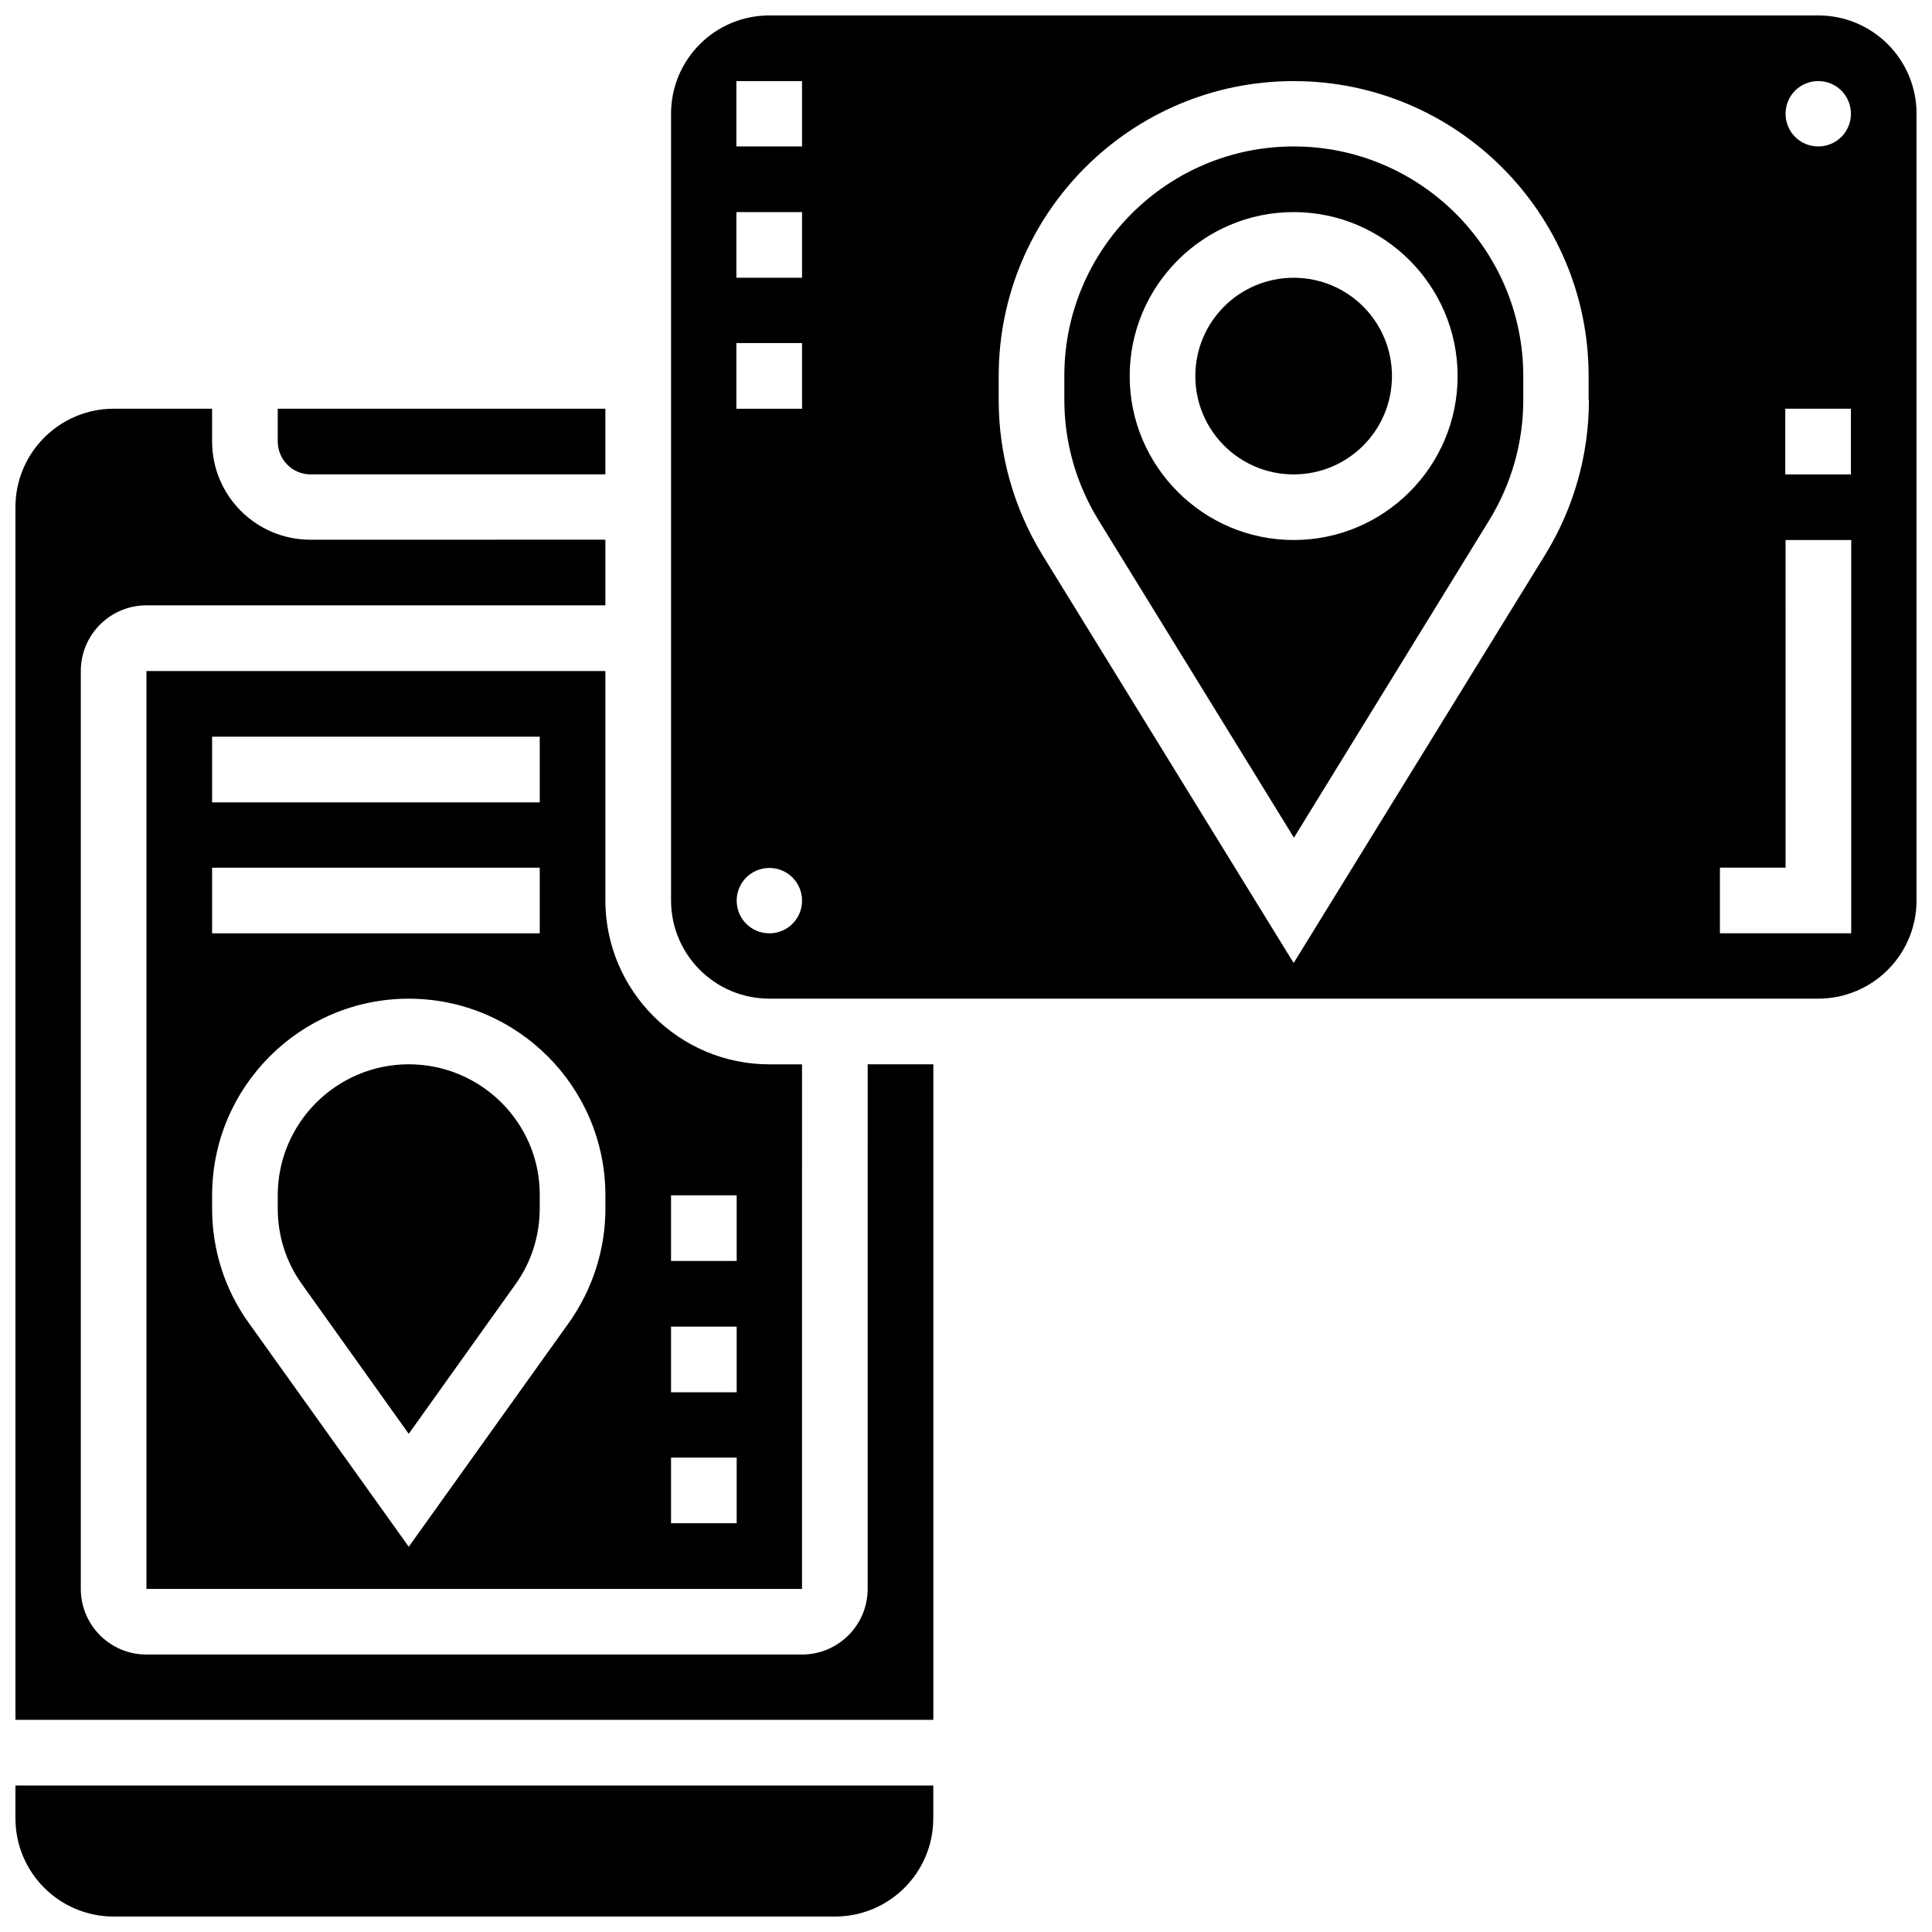<?xml version="1.0" encoding="UTF-8"?>
<!-- Uploaded to: ICON Repo, www.svgrepo.com, Generator: ICON Repo Mixer Tools -->
<svg width="800px" height="800px" version="1.1" viewBox="144 144 512 512" xmlns="http://www.w3.org/2000/svg">
 <defs>
  <clipPath id="c">
   <path d="m148.09 617h243.91v34.902h-243.91z"/>
  </clipPath>
  <clipPath id="b">
   <path d="m321 148.09h330.9v260.91h-330.9z"/>
  </clipPath>
  <clipPath id="a">
   <path d="m148.09 252h243.91v348h-243.91z"/>
  </clipPath>
 </defs>
 <path d="m486.83 217.61c-14.406 0-26.055 11.652-26.055 26.055 0 14.406 11.652 26.055 26.055 26.055 14.406 0 26.055-11.652 26.055-26.055 0-14.406-11.648-26.055-26.055-26.055z"/>
 <path d="m182.81 321.83v243.25h173.73l0.004-139.02h-8.66c-23.93 0-43.453-19.523-43.453-43.453v-60.773zm139.02 138.94h17.398v17.398h-17.398zm0 34.797h17.398v17.398h-17.398zm0 34.715h17.398v17.398h-17.398zm-121.62-191.05h86.828v17.398h-86.828zm0 34.715h86.828v17.398h-86.828zm104.23 90.293c0 10.941-3.387 21.41-9.684 30.309l-42.43 59.355-42.43-59.355c-6.375-8.895-9.684-19.363-9.684-30.309v-3.465c0-28.734 23.379-52.113 52.113-52.113 28.734 0 52.113 23.379 52.113 52.113z"/>
 <g clip-path="url(#c)">
  <path d="m148.09 625.85c0 14.406 11.652 26.055 26.055 26.055h191.13c14.406 0 26.055-11.652 26.055-26.055v-8.66h-243.24z"/>
 </g>
 <path d="m226.26 269.71h78.168v-17.398l-86.824 0.004v8.66c0 4.801 3.856 8.734 8.656 8.734z"/>
 <path d="m486.83 182.81c-33.535 0-60.773 27.316-60.773 60.773v6.375c0 11.258 3.148 22.277 9.055 31.883l51.797 84.152 51.719-84.074c5.902-9.605 9.055-20.625 9.055-31.883v-6.375c-0.004-33.535-27.316-60.852-60.852-60.852zm0 104.3c-23.93 0-43.453-19.523-43.453-43.453 0-23.93 19.523-43.453 43.453-43.453s43.453 19.523 43.453 43.453c0 23.93-19.445 43.453-43.453 43.453z"/>
 <g clip-path="url(#b)">
  <path d="m625.85 148.09h-277.96c-14.406 0-26.055 11.652-26.055 26.055v208.45c0 14.406 11.652 26.055 26.055 26.055h277.96c14.406 0 26.055-11.652 26.055-26.055v-208.45c0-14.402-11.648-26.055-26.055-26.055zm-277.96 243.25c-4.801 0-8.66-3.856-8.66-8.66 0-4.801 3.856-8.66 8.66-8.66 4.801 0 8.66 3.856 8.66 8.66 0 4.801-3.859 8.66-8.66 8.66zm8.66-139.02h-17.398v-17.398h17.398zm0-34.715h-17.398v-17.398h17.398zm0-34.797h-17.398v-17.316h17.398zm208.53 67.227c0 14.484-4.016 28.652-11.57 40.934l-66.676 108.24-66.598-108.16c-7.559-12.359-11.57-26.527-11.57-41.012v-6.375c0-43.141 35.031-78.168 78.168-78.168 43.141 0 78.168 35.031 78.168 78.168v6.371zm69.434 141.3h-34.715v-17.398h17.398l-0.004-86.828h17.398v104.23zm0-121.62h-17.398v-17.398h17.398zm-8.66-86.906c-4.801 0-8.66-3.856-8.66-8.66 0-4.801 3.856-8.66 8.66-8.66 4.801 0 8.66 3.856 8.66 8.66 0 4.805-3.859 8.66-8.66 8.66z"/>
 </g>
 <path d="m252.32 426.05c-19.129 0-34.715 15.586-34.715 34.715v3.465c0 7.32 2.203 14.25 6.453 20.152l28.262 39.598 28.262-39.598c4.25-5.902 6.453-12.91 6.453-20.23v-3.465c0.078-19.051-15.508-34.637-34.715-34.637z"/>
 <g clip-path="url(#a)">
  <path d="m373.94 565.07c0 9.605-7.793 17.398-17.398 17.398h-173.73c-9.605 0-17.398-7.793-17.398-17.398v-243.25c0-9.605 7.793-17.398 17.398-17.398h121.62v-17.398l-78.168 0.004c-14.406 0-26.055-11.652-26.055-26.055v-8.66h-26.059c-14.402 0-26.055 11.727-26.055 26.055v321.41h243.25v-173.73h-17.398z"/>
 </g>
</svg>